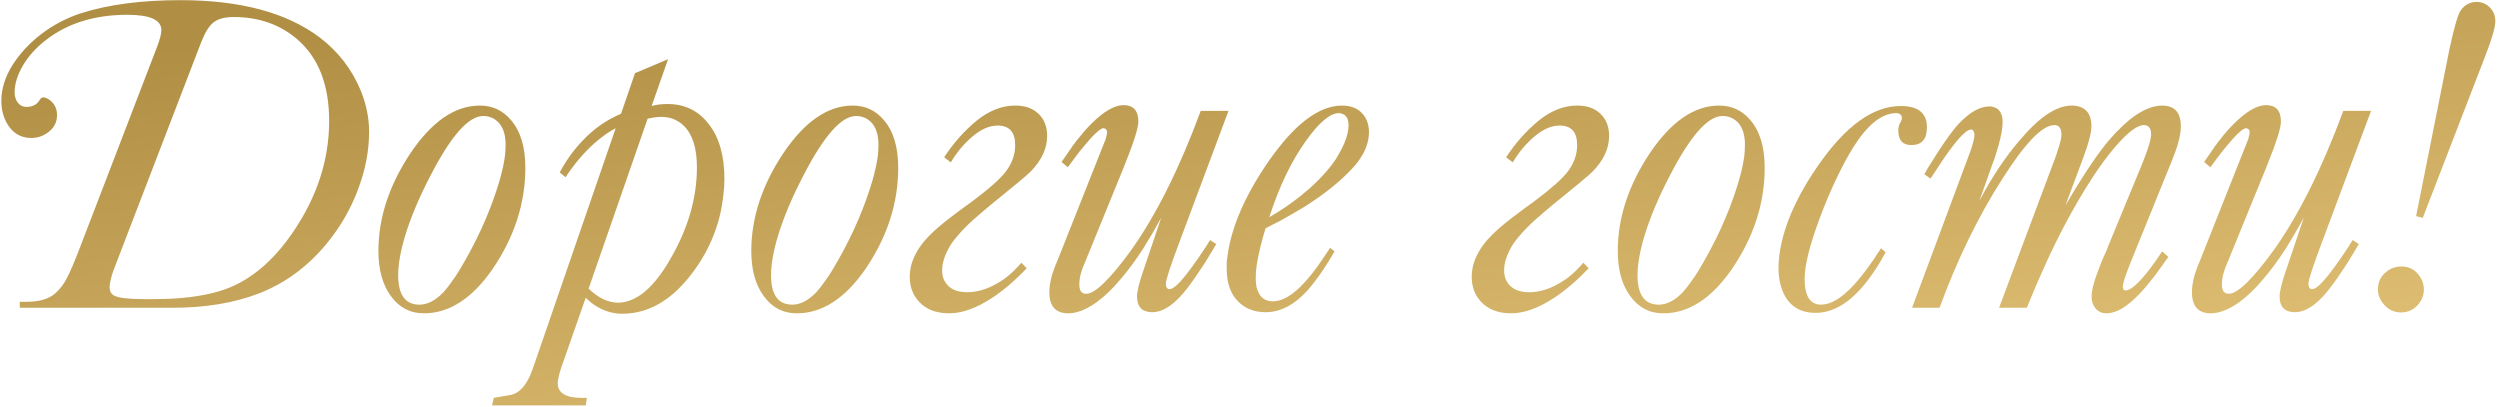 <?xml version="1.0" encoding="UTF-8"?> <svg xmlns="http://www.w3.org/2000/svg" width="264" height="43" viewBox="0 0 264 43" fill="none"> <path d="M2.086 32.5V31.867H2.883C4.148 31.867 5.125 31.578 5.812 31C6.344 30.531 6.773 29.961 7.102 29.289C7.398 28.742 7.859 27.656 8.484 26.031L16.617 4.867C16.898 4.117 17.039 3.555 17.039 3.18C17.039 2.102 15.844 1.562 13.453 1.562C9.969 1.562 7.078 2.469 4.781 4.281C3.781 5.062 2.992 5.945 2.414 6.93C1.836 7.914 1.547 8.859 1.547 9.766C1.547 10.203 1.664 10.57 1.898 10.867C2.133 11.148 2.422 11.289 2.766 11.289C3.422 11.289 3.891 11.055 4.172 10.586C4.297 10.383 4.422 10.281 4.547 10.281C4.812 10.281 5.094 10.414 5.391 10.68C5.812 11.055 6.023 11.547 6.023 12.156C6.023 12.953 5.672 13.586 4.969 14.055C4.469 14.398 3.914 14.57 3.305 14.57C2.148 14.57 1.273 14.023 0.68 12.93C0.32 12.242 0.141 11.484 0.141 10.656C0.141 9.391 0.531 8.133 1.312 6.883C2.094 5.648 3.117 4.547 4.383 3.578C5.664 2.609 7.055 1.883 8.555 1.398C11.445 0.477 14.945 0.016 19.055 0.016C25.352 0.016 30.242 1.32 33.727 3.93C35.711 5.43 37.172 7.32 38.109 9.602C38.688 11.039 38.977 12.477 38.977 13.914C38.977 15.945 38.578 18 37.781 20.078C37 22.141 35.898 24.031 34.477 25.75C32.461 28.188 30.07 29.938 27.305 31C24.695 32 21.672 32.5 18.234 32.5H12.609H2.086ZM15.094 31.586H16.336C18.961 31.586 21.219 31.312 23.109 30.766C26.109 29.891 28.742 27.773 31.008 24.414C33.508 20.711 34.758 16.828 34.758 12.766C34.758 8.969 33.641 6.102 31.406 4.164C29.578 2.586 27.328 1.797 24.656 1.797C23.703 1.797 22.984 2 22.5 2.406C22.062 2.766 21.648 3.438 21.258 4.422L12.023 28.445C11.727 29.242 11.578 29.875 11.578 30.344C11.578 30.75 11.734 31.039 12.047 31.211C12.531 31.461 13.547 31.586 15.094 31.586ZM50.672 11.148C52 11.148 53.094 11.656 53.953 12.672C54.969 13.844 55.477 15.523 55.477 17.711C55.477 21.461 54.32 25.031 52.008 28.422C49.852 31.531 47.438 33.086 44.766 33.086C43.312 33.086 42.148 32.477 41.273 31.258C40.398 30.07 39.961 28.484 39.961 26.5C39.961 23.016 41.086 19.578 43.336 16.188C45.602 12.828 48.047 11.148 50.672 11.148ZM48.469 28.609C50.25 25.656 51.602 22.727 52.523 19.82C52.867 18.758 53.109 17.797 53.25 16.938C53.312 16.594 53.352 16.273 53.367 15.977C53.383 15.742 53.391 15.508 53.391 15.273C53.391 14.18 53.109 13.367 52.547 12.836C52.125 12.445 51.617 12.25 51.023 12.25C49.477 12.25 47.625 14.344 45.469 18.531C44.281 20.797 43.383 22.93 42.773 24.93C42.289 26.555 42.047 27.93 42.047 29.055C42.047 31.133 42.797 32.172 44.297 32.172C45.141 32.172 45.984 31.734 46.828 30.859C47.125 30.531 47.43 30.141 47.742 29.688L48.141 29.125L48.305 28.867L48.469 28.609ZM65.016 13.539C64.656 13.727 64.32 13.93 64.008 14.148C63.586 14.445 63.172 14.773 62.766 15.133C61.688 16.086 60.672 17.281 59.719 18.719L59.109 18.203C59.766 16.969 60.555 15.867 61.477 14.898C62.68 13.617 64.047 12.656 65.578 12.016L67.055 7.727L70.547 6.25L68.812 11.195C69.281 11.055 69.836 10.984 70.477 10.984C72.305 10.984 73.758 11.688 74.836 13.094C75.945 14.5 76.5 16.438 76.5 18.906C76.5 19.469 76.461 20.039 76.383 20.617C76.305 21.352 76.18 22.078 76.008 22.797C75.555 24.609 74.82 26.289 73.805 27.836C71.492 31.367 68.789 33.133 65.695 33.133C65.07 33.133 64.461 33.016 63.867 32.781C63.133 32.5 62.461 32.055 61.852 31.445L59.25 38.875C59.219 38.953 59.188 39.055 59.156 39.18L59.039 39.602C58.945 39.992 58.898 40.281 58.898 40.469C58.898 41.5 59.75 42.016 61.453 42.016H61.969L61.852 42.812H51.961L52.148 42.016L53.883 41.711C54.867 41.539 55.648 40.648 56.227 39.039L65.016 13.539ZM62.156 30.484C63.188 31.469 64.227 31.961 65.273 31.961C66.07 31.961 66.883 31.672 67.711 31.094C68.789 30.312 69.82 29.055 70.805 27.32C72.664 24.117 73.594 20.898 73.594 17.664C73.594 15.664 73.141 14.211 72.234 13.305C71.891 12.961 71.484 12.703 71.016 12.531C70.641 12.406 70.242 12.344 69.82 12.344C69.602 12.344 69.328 12.367 69 12.414L68.625 12.484L68.484 12.508L68.391 12.531L62.156 30.484ZM90.047 11.148C91.375 11.148 92.469 11.656 93.328 12.672C94.344 13.844 94.852 15.523 94.852 17.711C94.852 21.461 93.695 25.031 91.383 28.422C89.227 31.531 86.812 33.086 84.141 33.086C82.688 33.086 81.523 32.477 80.648 31.258C79.773 30.07 79.336 28.484 79.336 26.5C79.336 23.016 80.461 19.578 82.711 16.188C84.977 12.828 87.422 11.148 90.047 11.148ZM87.844 28.609C89.625 25.656 90.977 22.727 91.898 19.82C92.242 18.758 92.484 17.797 92.625 16.938C92.688 16.594 92.727 16.273 92.742 15.977C92.758 15.742 92.766 15.508 92.766 15.273C92.766 14.18 92.484 13.367 91.922 12.836C91.5 12.445 90.992 12.25 90.398 12.25C88.852 12.25 87 14.344 84.844 18.531C83.656 20.797 82.758 22.93 82.148 24.93C81.664 26.555 81.422 27.93 81.422 29.055C81.422 31.133 82.172 32.172 83.672 32.172C84.516 32.172 85.359 31.734 86.203 30.859C86.5 30.531 86.805 30.141 87.117 29.688L87.516 29.125L87.68 28.867L87.844 28.609ZM108.422 28.328C107.219 29.594 106.008 30.633 104.789 31.445C103.117 32.539 101.602 33.086 100.242 33.086C98.867 33.086 97.805 32.68 97.055 31.867C96.398 31.164 96.07 30.289 96.07 29.242C96.07 28.367 96.297 27.523 96.75 26.711C97.078 26.086 97.562 25.453 98.203 24.812C98.75 24.266 99.453 23.664 100.312 23.008L101.461 22.141L102.656 21.273C104.453 19.93 105.641 18.875 106.219 18.109C106.875 17.234 107.203 16.305 107.203 15.32C107.203 13.945 106.586 13.258 105.352 13.258C104.492 13.258 103.609 13.641 102.703 14.406C101.797 15.172 101.031 16.086 100.406 17.148L99.703 16.609C100.656 15.141 101.789 13.859 103.102 12.766C104.43 11.688 105.797 11.148 107.203 11.148C108.25 11.148 109.07 11.438 109.664 12.016C110.273 12.594 110.578 13.375 110.578 14.359C110.578 15.672 110 16.922 108.844 18.109C108.516 18.453 107.102 19.633 104.602 21.648L103.711 22.398L102.82 23.172C102.148 23.766 101.547 24.383 101.016 25.023C100.609 25.492 100.281 25.984 100.031 26.5C99.672 27.219 99.492 27.906 99.492 28.562C99.492 28.938 99.562 29.281 99.703 29.594C99.766 29.703 99.828 29.805 99.891 29.898L99.984 30.016L100.055 30.109C100.523 30.609 101.219 30.859 102.141 30.859C103.172 30.859 104.211 30.555 105.258 29.945L105.422 29.852L105.656 29.711C105.859 29.586 106.062 29.445 106.266 29.289C106.844 28.836 107.375 28.32 107.859 27.742L108.422 28.328ZM124.594 25.445C123.609 28.055 123.117 29.555 123.117 29.945C123.117 30.195 123.172 30.367 123.281 30.461L123.422 30.531H123.492C123.773 30.531 124.156 30.266 124.641 29.734C125.312 29 126.219 27.766 127.359 26.031L127.781 25.352L128.438 25.773C128.297 26.023 128.125 26.312 127.922 26.641C127.672 27.047 127.422 27.453 127.172 27.859C126.484 28.922 125.898 29.766 125.414 30.391C124.883 31.094 124.344 31.664 123.797 32.102C123.062 32.68 122.359 32.969 121.688 32.969C120.609 32.969 120.07 32.414 120.07 31.305C120.07 30.758 120.305 29.812 120.773 28.469L122.625 22.984C122.016 24.109 121.383 25.195 120.727 26.242C119.898 27.523 119.102 28.602 118.336 29.477C117.523 30.461 116.68 31.273 115.805 31.914C114.711 32.695 113.711 33.086 112.805 33.086C111.477 33.086 110.812 32.344 110.812 30.859C110.812 30.312 110.906 29.703 111.094 29.031C111.172 28.781 111.266 28.516 111.375 28.234C111.438 28.047 111.523 27.836 111.633 27.602L116.648 14.969L116.742 14.758L116.812 14.477C116.875 14.242 116.906 14.07 116.906 13.961C116.906 13.805 116.852 13.688 116.742 13.609L116.625 13.562L116.531 13.539C116.281 13.539 115.812 13.914 115.125 14.664C114.875 14.945 114.617 15.25 114.352 15.578C114.242 15.719 114.133 15.852 114.023 15.977C113.945 16.086 113.867 16.188 113.789 16.281L112.758 17.664L112.102 17.102L113.109 15.648C113.172 15.539 113.266 15.406 113.391 15.25C113.531 15.047 113.688 14.844 113.859 14.641C114.297 14.078 114.75 13.562 115.219 13.094C116.547 11.766 117.688 11.102 118.641 11.102C119.688 11.102 120.211 11.688 120.211 12.859C120.211 13.516 119.703 15.102 118.688 17.617L114.539 27.789L114.328 28.281L114.164 28.797C114.039 29.219 113.977 29.641 113.977 30.062C113.977 30.703 114.219 31.023 114.703 31.023C115.625 31.023 117.188 29.516 119.391 26.5C122.062 22.766 124.531 17.836 126.797 11.711H129.727L124.594 25.445ZM134.039 22.938C135.18 22.281 136.273 21.539 137.32 20.711C138.633 19.664 139.719 18.586 140.578 17.477C140.656 17.383 140.727 17.289 140.789 17.195L141.07 16.797C141.289 16.438 141.484 16.094 141.656 15.766C142.156 14.797 142.406 13.945 142.406 13.211C142.406 12.727 142.273 12.375 142.008 12.156C141.898 12.078 141.781 12.023 141.656 11.992C141.578 11.961 141.492 11.945 141.398 11.945C140.461 11.945 139.297 12.922 137.906 14.875C136.359 17.031 135.07 19.719 134.039 22.938ZM140.93 26.547C140.539 27.234 140.117 27.914 139.664 28.586C139.086 29.43 138.555 30.125 138.07 30.672C136.68 32.203 135.203 32.969 133.641 32.969C132.547 32.969 131.633 32.641 130.898 31.984C129.992 31.172 129.539 29.969 129.539 28.375V27.789C129.555 27.523 129.586 27.258 129.633 26.992C129.727 26.242 129.891 25.469 130.125 24.672C130.797 22.375 131.984 19.961 133.688 17.43C134.922 15.617 136.109 14.203 137.25 13.188C138.797 11.828 140.281 11.148 141.703 11.148C142.672 11.148 143.406 11.445 143.906 12.039C144.344 12.539 144.562 13.18 144.562 13.961C144.562 14.727 144.352 15.492 143.93 16.258C143.773 16.539 143.586 16.828 143.367 17.125C143.195 17.344 143 17.57 142.781 17.805C141.562 19.133 139.898 20.469 137.789 21.812C137.023 22.281 136.227 22.742 135.398 23.195C135.07 23.383 134.742 23.555 134.414 23.711C134.148 23.852 133.891 23.984 133.641 24.109C133.234 25.453 132.945 26.617 132.773 27.602C132.711 27.961 132.664 28.305 132.633 28.633C132.617 28.852 132.609 29.07 132.609 29.289V29.57L132.633 29.922C132.664 30.25 132.734 30.531 132.844 30.766C133.125 31.469 133.656 31.82 134.438 31.82C135.406 31.82 136.484 31.188 137.672 29.922C138.141 29.422 138.641 28.805 139.172 28.07C139.547 27.539 139.977 26.906 140.461 26.172L140.93 26.547ZM167.766 28.328C166.562 29.594 165.352 30.633 164.133 31.445C162.461 32.539 160.945 33.086 159.586 33.086C158.211 33.086 157.148 32.68 156.398 31.867C155.742 31.164 155.414 30.289 155.414 29.242C155.414 28.367 155.641 27.523 156.094 26.711C156.422 26.086 156.906 25.453 157.547 24.812C158.094 24.266 158.797 23.664 159.656 23.008L160.805 22.141L162 21.273C163.797 19.93 164.984 18.875 165.562 18.109C166.219 17.234 166.547 16.305 166.547 15.32C166.547 13.945 165.93 13.258 164.695 13.258C163.836 13.258 162.953 13.641 162.047 14.406C161.141 15.172 160.375 16.086 159.75 17.148L159.047 16.609C160 15.141 161.133 13.859 162.445 12.766C163.773 11.688 165.141 11.148 166.547 11.148C167.594 11.148 168.414 11.438 169.008 12.016C169.617 12.594 169.922 13.375 169.922 14.359C169.922 15.672 169.344 16.922 168.188 18.109C167.859 18.453 166.445 19.633 163.945 21.648L163.055 22.398L162.164 23.172C161.492 23.766 160.891 24.383 160.359 25.023C159.953 25.492 159.625 25.984 159.375 26.5C159.016 27.219 158.836 27.906 158.836 28.562C158.836 28.938 158.906 29.281 159.047 29.594C159.109 29.703 159.172 29.805 159.234 29.898L159.328 30.016L159.398 30.109C159.867 30.609 160.562 30.859 161.484 30.859C162.516 30.859 163.555 30.555 164.602 29.945L164.766 29.852L165 29.711C165.203 29.586 165.406 29.445 165.609 29.289C166.188 28.836 166.719 28.32 167.203 27.742L167.766 28.328ZM181.547 11.148C182.875 11.148 183.969 11.656 184.828 12.672C185.844 13.844 186.352 15.523 186.352 17.711C186.352 21.461 185.195 25.031 182.883 28.422C180.727 31.531 178.312 33.086 175.641 33.086C174.188 33.086 173.023 32.477 172.148 31.258C171.273 30.07 170.836 28.484 170.836 26.5C170.836 23.016 171.961 19.578 174.211 16.188C176.477 12.828 178.922 11.148 181.547 11.148ZM179.344 28.609C181.125 25.656 182.477 22.727 183.398 19.82C183.742 18.758 183.984 17.797 184.125 16.938C184.188 16.594 184.227 16.273 184.242 15.977C184.258 15.742 184.266 15.508 184.266 15.273C184.266 14.18 183.984 13.367 183.422 12.836C183 12.445 182.492 12.25 181.898 12.25C180.352 12.25 178.5 14.344 176.344 18.531C175.156 20.797 174.258 22.93 173.648 24.93C173.164 26.555 172.922 27.93 172.922 29.055C172.922 31.133 173.672 32.172 175.172 32.172C176.016 32.172 176.859 31.734 177.703 30.859C178 30.531 178.305 30.141 178.617 29.688L179.016 29.125L179.18 28.867L179.344 28.609ZM199.125 26.641C196.812 30.906 194.352 33.039 191.742 33.039C190.148 33.039 189.023 32.367 188.367 31.023C188.148 30.57 187.992 30.055 187.898 29.477C187.867 29.273 187.844 29.062 187.828 28.844L187.805 28.422C187.805 26.625 188.25 24.664 189.141 22.539C189.859 20.867 190.789 19.211 191.93 17.57C194.852 13.32 197.781 11.195 200.719 11.195C202.562 11.195 203.484 11.945 203.484 13.445C203.484 14.695 202.938 15.32 201.844 15.32C200.922 15.32 200.461 14.805 200.461 13.773C200.461 13.523 200.516 13.273 200.625 13.023L200.695 12.906L200.766 12.766C200.812 12.656 200.836 12.547 200.836 12.438C200.836 12.312 200.797 12.211 200.719 12.133C200.609 12.008 200.453 11.945 200.25 11.945C198.734 11.945 197.219 13.148 195.703 15.555C195.188 16.383 194.648 17.375 194.086 18.531C193.383 19.969 192.734 21.492 192.141 23.102C191.094 25.914 190.57 28.023 190.57 29.43C190.57 31.258 191.148 32.172 192.305 32.172C193.32 32.172 194.461 31.492 195.727 30.133C196.617 29.18 197.586 27.875 198.633 26.219L199.125 26.641ZM208.008 16.141L208.078 15.953L208.148 15.742L208.312 15.227C208.438 14.773 208.5 14.469 208.5 14.312V14.172L208.453 13.961C208.391 13.773 208.289 13.68 208.148 13.68C207.523 13.68 206.281 15.125 204.422 18.016L203.859 18.859L203.203 18.391L203.297 18.25L203.391 18.086C203.484 17.93 203.57 17.781 203.648 17.641C203.914 17.219 204.164 16.82 204.398 16.445C205.117 15.32 205.734 14.43 206.25 13.773C206.344 13.664 206.43 13.555 206.508 13.445L206.859 13.047C207.156 12.734 207.453 12.461 207.75 12.227C208.562 11.57 209.344 11.242 210.094 11.242H210.281L210.469 11.289C210.656 11.336 210.812 11.406 210.938 11.5C211.297 11.781 211.477 12.25 211.477 12.906C211.477 13.5 211.336 14.305 211.055 15.32C210.945 15.695 210.828 16.086 210.703 16.492C210.609 16.789 210.508 17.07 210.398 17.336L209.016 21.227C210.328 18.727 211.758 16.578 213.305 14.781C215.352 12.359 217.172 11.148 218.766 11.148H219L219.305 11.195C219.57 11.242 219.805 11.328 220.008 11.453C220.57 11.797 220.852 12.414 220.852 13.305C220.852 14.008 220.57 15.109 220.008 16.609L218.109 21.695C218.812 20.477 219.5 19.352 220.172 18.32C221.062 16.945 221.875 15.812 222.609 14.922C222.75 14.766 222.883 14.617 223.008 14.477C223.18 14.273 223.359 14.078 223.547 13.891C224 13.422 224.445 13.008 224.883 12.648C226.133 11.648 227.281 11.148 228.328 11.148C229.641 11.148 230.297 11.883 230.297 13.352C230.297 14.055 230.109 14.93 229.734 15.977L229.219 17.312L228.68 18.625L224.906 27.93C224.422 29.164 224.18 29.922 224.18 30.203V30.32L224.203 30.484C224.25 30.609 224.328 30.672 224.438 30.672C225.203 30.672 226.5 29.297 228.328 26.547L228.984 27.133L228.656 27.578L228.305 28.07L227.578 29.078C227 29.828 226.461 30.469 225.961 31C224.648 32.391 223.477 33.086 222.445 33.086C221.945 33.086 221.547 32.898 221.25 32.523C221 32.195 220.875 31.805 220.875 31.352C220.875 30.68 221.102 29.766 221.555 28.609C221.695 28.219 221.883 27.742 222.117 27.18L222.422 26.523L222.656 25.914L226.219 17.289C226.844 15.742 227.156 14.703 227.156 14.172C227.156 13.531 226.898 13.211 226.383 13.211C225.695 13.211 224.695 13.969 223.383 15.484C221.758 17.375 220 20.086 218.109 23.617C216.75 26.18 215.391 29.141 214.031 32.5H211.102L217.125 16.422C217.172 16.297 217.219 16.148 217.266 15.977L217.453 15.391C217.609 14.875 217.688 14.484 217.688 14.219C217.688 13.547 217.438 13.211 216.938 13.211C215.672 13.211 213.828 15.125 211.406 18.953C208.859 22.938 206.664 27.453 204.82 32.5H201.914L208.008 16.141ZM245.25 25.445C244.266 28.055 243.773 29.555 243.773 29.945C243.773 30.195 243.828 30.367 243.938 30.461L244.078 30.531H244.148C244.43 30.531 244.812 30.266 245.297 29.734C245.969 29 246.875 27.766 248.016 26.031L248.438 25.352L249.094 25.773C248.953 26.023 248.781 26.312 248.578 26.641C248.328 27.047 248.078 27.453 247.828 27.859C247.141 28.922 246.555 29.766 246.07 30.391C245.539 31.094 245 31.664 244.453 32.102C243.719 32.68 243.016 32.969 242.344 32.969C241.266 32.969 240.727 32.414 240.727 31.305C240.727 30.758 240.961 29.812 241.43 28.469L243.281 22.984C242.672 24.109 242.039 25.195 241.383 26.242C240.555 27.523 239.758 28.602 238.992 29.477C238.18 30.461 237.336 31.273 236.461 31.914C235.367 32.695 234.367 33.086 233.461 33.086C232.133 33.086 231.469 32.344 231.469 30.859C231.469 30.312 231.562 29.703 231.75 29.031C231.828 28.781 231.922 28.516 232.031 28.234C232.094 28.047 232.18 27.836 232.289 27.602L237.305 14.969L237.398 14.758L237.469 14.477C237.531 14.242 237.562 14.07 237.562 13.961C237.562 13.805 237.508 13.688 237.398 13.609L237.281 13.562L237.188 13.539C236.938 13.539 236.469 13.914 235.781 14.664C235.531 14.945 235.273 15.25 235.008 15.578C234.898 15.719 234.789 15.852 234.68 15.977C234.602 16.086 234.523 16.188 234.445 16.281L233.414 17.664L232.758 17.102L233.766 15.648C233.828 15.539 233.922 15.406 234.047 15.25C234.188 15.047 234.344 14.844 234.516 14.641C234.953 14.078 235.406 13.562 235.875 13.094C237.203 11.766 238.344 11.102 239.297 11.102C240.344 11.102 240.867 11.688 240.867 12.859C240.867 13.516 240.359 15.102 239.344 17.617L235.195 27.789L234.984 28.281L234.82 28.797C234.695 29.219 234.633 29.641 234.633 30.062C234.633 30.703 234.875 31.023 235.359 31.023C236.281 31.023 237.844 29.516 240.047 26.5C242.719 22.766 245.188 17.836 247.453 11.711H250.383L245.25 25.445ZM255.844 23.008L255.141 22.82L258.656 5.219C259.156 2.891 259.555 1.516 259.852 1.094C260.289 0.5 260.844 0.203 261.516 0.203C262.109 0.203 262.602 0.422 262.992 0.859C263.336 1.234 263.508 1.695 263.508 2.242C263.508 2.852 263.164 4.047 262.477 5.828L255.844 23.008ZM253.57 28.141C254.336 28.141 254.945 28.43 255.398 29.008C255.773 29.477 255.961 30 255.961 30.578C255.961 31.234 255.711 31.812 255.211 32.312C254.758 32.766 254.203 32.992 253.547 32.992C252.812 32.992 252.195 32.695 251.695 32.102C251.305 31.648 251.109 31.133 251.109 30.555C251.109 29.789 251.406 29.172 252 28.703C252.453 28.328 252.977 28.141 253.57 28.141Z" fill="url(#paint0_linear_4836_6)"></path> <defs> <linearGradient id="paint0_linear_4836_6" x1="-14.803" y1="6.507" x2="-4.391" y2="92.843" gradientUnits="userSpaceOnUse"> <stop offset="0.028" stop-color="#B08F45"></stop> <stop offset="1" stop-color="#F4D488"></stop> </linearGradient> </defs> </svg> 